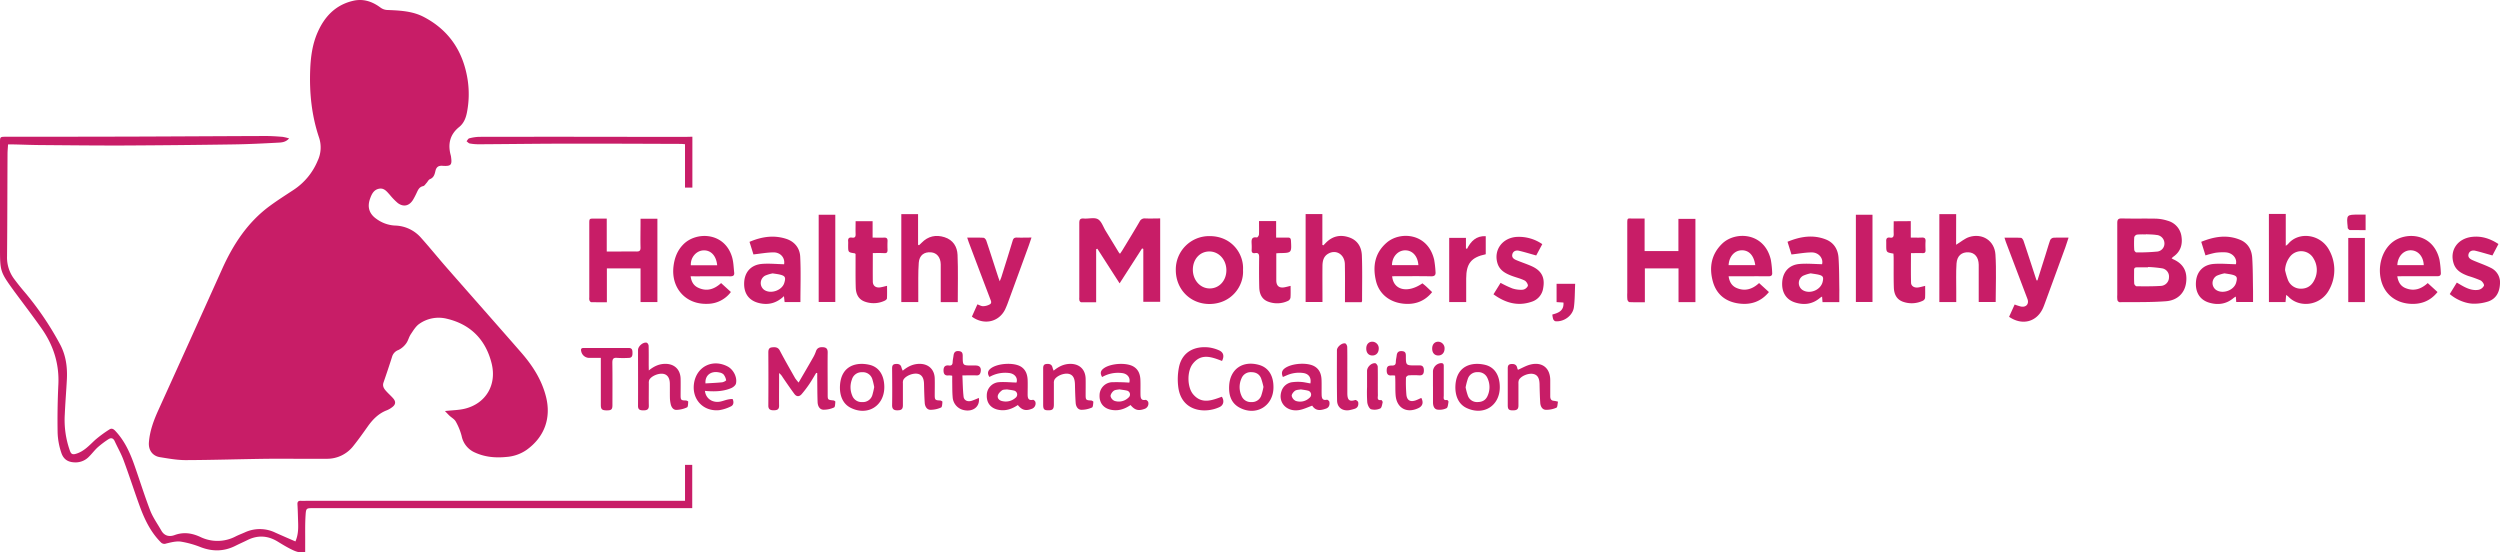 <svg xmlns="http://www.w3.org/2000/svg" viewBox="0 0 1573.96 347.82"><defs><style>.cls-1{fill:#c81d67;}</style></defs><g id="Layer_2" data-name="Layer 2"><g id="Layer_1-2" data-name="Layer 1"><g id="hmhb_wide_logo" data-name="hmhb wide logo"><path class="cls-1" d="M280.13,258.78c4.76-.53,8.73-.55,12.48-1.46,13.17-3.22,20.3-14.89,16.9-28.56-3.71-14.87-13.2-24.59-28.31-28.12A21.21,21.21,0,0,0,264,203.88c-2.25,1.56-3.83,4.24-5.41,6.61-1.19,1.78-1.63,4.08-2.91,5.76a13.1,13.1,0,0,1-4.82,4.1,6.39,6.39,0,0,0-4,4.21c-1.72,5.46-3.56,10.89-5.42,16.3-.73,2.15.23,3.75,1.53,5.21,1.43,1.62,3.08,3.05,4.51,4.67,1.9,2.14,1.66,4-.65,5.68a14.92,14.92,0,0,1-3.23,1.87c-5.28,2-9,5.83-12.17,10.34-2.88,4.08-5.78,8.16-8.9,12.05a20.89,20.89,0,0,1-16.71,8.16c-12.4.12-24.8-.1-37.2,0-17.23.2-34.46.79-51.7.84-5.43,0-10.9-1-16.3-1.87-4.33-.69-7.28-4.18-6.87-9.36.56-7.17,3-13.74,5.93-20.21q20.1-44.28,40.05-88.61c7-15.64,16.14-29.71,30.17-40,4.82-3.55,9.89-6.76,14.9-10.06A40.45,40.45,0,0,0,200,101.19a19.61,19.61,0,0,0,.88-14.56c-4.67-13.82-6.13-28.06-5.59-42.55.3-8,1.32-15.95,4.53-23.37C204.21,10.49,211.27,3,222.54.46c6.35-1.42,12,.56,17.08,4.36a7.78,7.78,0,0,0,4,1.46c7.93.31,15.92.62,23.1,4.35,16.27,8.46,25.16,22.25,27.79,40.18A59.8,59.8,0,0,1,294,70.69c-.69,3.62-2,6.92-4.92,9.28-5.83,4.7-7.2,10.69-5.34,17.68a6,6,0,0,1,.17.73c.83,5.55.16,6.38-5.47,6-2.52-.17-3.76.95-4.28,3.16s-1,4.26-3.48,5.25c-.89.35-1.41,1.6-2.14,2.39s-1.32,1.84-2.13,2c-2.68.55-3.33,2.7-4.3,4.67a44.08,44.08,0,0,1-2.11,4c-2.38,3.81-5.93,4.65-9.54,2a39.6,39.6,0,0,1-5-5.15c-1.87-2-3.53-4.49-6.77-3.89-3.41.64-4.7,3.44-5.72,6.33-1.85,5.25-.5,9.5,4,12.65A21.6,21.6,0,0,0,248.55,142a22.48,22.48,0,0,1,16.66,7.86c5.5,6.14,10.67,12.56,16.1,18.76,15.58,17.8,31.28,35.49,46.82,53.32,7.12,8.16,12.93,17.14,15.62,27.82,3.4,13.48-1,25.48-12.31,33.55a25.41,25.41,0,0,1-12.58,4.37c-6.79.68-13.45.14-19.78-2.75a14.3,14.3,0,0,1-8.43-10.41,37.92,37.92,0,0,0-3.72-9.14c-.81-1.49-2.61-2.42-3.93-3.65C282.11,260.89,281.3,260,280.13,258.78Z"/><path class="cls-1" d="M186,340.87c2.15-5,1.75-9.68,1.62-14.31-.08-3-.17-6-.35-9-.09-1.59.48-2.33,2.13-2.25,1.33.07,2.66,0,4,0H431.28V292.67h4.54v27.25H197.09c-4,0-4.39,0-4.67,3.93-.43,6.13-.23,12.3-.28,18.46,0,1.73,0,3.46,0,5.29-3.31.71-6-.4-8.58-1.66-3-1.47-5.84-3.2-8.68-4.94-6.25-3.85-12.63-4.23-19.22-.92-2.45,1.22-5,2.32-7.42,3.55-7.11,3.57-14.28,3.73-21.72.92A60,60,0,0,0,113.87,341c-3-.41-6.22.47-9.25,1.19a3.05,3.05,0,0,1-3.43-.83c-6.57-6.61-10.38-14.82-13.48-23.39-3.41-9.45-6.48-19-10-28.45-1.49-4-3.7-7.8-5.49-11.73-.92-2-2.29-2.35-4-1.23a59.24,59.24,0,0,0-6.53,4.91c-2,1.78-3.58,3.95-5.47,5.83a11.69,11.69,0,0,1-8.15,3.81c-4.77.13-8-1.54-9.48-6.1a44,44,0,0,1-2.31-12.41q-.27-15.22.46-30.46c.64-13.13-3.14-24.83-10.6-35.41-5.37-7.62-11-15-16.58-22.53-.15-.2-.31-.4-.45-.6C0,171,0,171,0,155.41V89.92c0-3.83,0-3.81,3.89-3.82q39.49,0,79-.1c28.16-.09,56.31-.28,84.47-.37,3.49,0,7,.25,10.47.52a29.55,29.55,0,0,1,4.19,1c-2.28,2.54-4.89,2.55-7.24,2.68-9.22.5-18.46.95-27.69,1.09q-33.86.5-67.72.68c-17.32.07-34.65-.12-52-.26-6.33,0-12.65-.28-19-.42-1.05,0-2.11,0-3.29,0-.13,2.21-.34,4.1-.34,6-.11,21.58-.1,43.16-.31,64.73a22.54,22.54,0,0,0,4.62,14.17q3.06,4.11,6.4,8a191.54,191.54,0,0,1,22.15,32.57c3.86,7,4.9,14.6,4.5,22.45-.38,7.39-1,14.78-1.32,22.17a57.76,57.76,0,0,0,3.25,22.82c.71,1.92,1.54,2.53,3.68,1.91,5.16-1.5,8.48-5.33,12.21-8.78a76.76,76.76,0,0,1,9-6.6c1.23-.84,2.39-.41,3.49.73,5.91,6.16,9.35,13.7,12.14,21.59,3.37,9.55,6.37,19.24,10,28.68,1.72,4.45,4.61,8.43,7,12.64,1.94,3.48,5.13,4.08,8.38,2.88,5.67-2.1,10.95-1.25,16.17,1.16a24.62,24.62,0,0,0,22.36-.37c1.86-.93,3.81-1.65,5.71-2.5a22.43,22.43,0,0,1,19.3.23C177.51,337.2,181.62,339,186,340.87Z"/><path class="cls-1" d="M690.12,156.91V190.3c-3.32,0-6.37,0-9.42,0-.38,0-.94-.6-1.08-1a6.21,6.21,0,0,1-.12-2c0-15.58,0-31.15,0-46.72,0-2.16.41-3.2,2.87-3,3,.26,6.53-.86,8.83.42s3.34,4.79,4.9,7.34c2.79,4.53,5.54,9.09,8.31,13.63a7.22,7.22,0,0,0,.73.8c.55-.81,1.07-1.51,1.52-2.25,3.63-6,7.29-11.92,10.81-18a3.47,3.47,0,0,1,3.58-2c3.06.13,6.13,0,9.38,0v52.5H719.81v-33.3l-.78-.33-14.14,22c-4.79-7.44-9.4-14.62-14-21.79Z"/><path class="cls-1" d="M1367.21,162.58a6.51,6.51,0,0,0,.84.57c7.26,3.18,9.11,8.54,8.28,14.83-.85,6.5-5.42,11.14-12.72,11.68-9.69.72-19.45.5-29.18.59-.46,0-1.22-.76-1.33-1.28a15.76,15.76,0,0,1-.1-3.23c0-15.07,0-30.14,0-45.21,0-2.17.45-3.05,2.88-3,7.16.18,14.32,0,21.48.13a27,27,0,0,1,7.54,1.37,11.8,11.8,0,0,1,8.52,9.83c.77,5-.52,9.42-4.85,12.56C1368.14,161.72,1367.79,162.07,1367.21,162.58Zm-14.83,5.51,0,.23c-2.33,0-4.66,0-7,0-1.26,0-1.81.43-1.79,1.73,0,2.83-.08,5.66.08,8.48,0,.62.94,1.7,1.46,1.7,5.07.05,10.15.1,15.21-.22a5.4,5.4,0,0,0,5.22-5.4,5.23,5.23,0,0,0-4.52-5.7A77.44,77.44,0,0,0,1352.38,168.09Zm-1.44-20.61v.13a41.69,41.69,0,0,0-5.48.08,2.51,2.51,0,0,0-1.77,1.64,60.71,60.71,0,0,0,0,8c0,.58.87,1.6,1.33,1.59a126,126,0,0,0,13.18-.54,5.06,5.06,0,0,0,4.48-5.45,5.33,5.33,0,0,0-5-5C1355.44,147.58,1353.18,147.6,1350.94,147.48Z"/><path class="cls-1" d="M382,137.61v20.73h9.2c3.17,0,6.33-.07,9.5,0,1.88.06,2.63-.52,2.57-2.55-.14-5.08,0-10.16,0-15.24v-2.82h10.62v52.43H403.28V169h-21.2V190.3c-3.43,0-6.64,0-9.85-.05-.41,0-1-.73-1.15-1.24a4.93,4.93,0,0,1-.08-1.73V140.8c0-3.19,0-3.19,3.32-3.19Z"/><path class="cls-1" d="M1067.41,190.2h-10.64V169h-21.19v21.29c-3.46,0-6.6.07-9.73-.08-.47,0-1.19-1-1.27-1.59a29.79,29.79,0,0,1-.08-4.23v-43c0-4.64,0-3.75,3.7-3.81,2.31,0,4.63,0,7.22,0v20.5h21.28V137.79h10.71Z"/><path class="cls-1" d="M1428.46,134.69h10.62v20.06a10.38,10.38,0,0,0,1.43-1.1c6.59-8.13,20.62-6.4,26,4a25.64,25.64,0,0,1-.18,24.91c-5.45,10.12-18.85,11.48-25.68,4.13a12.9,12.9,0,0,0-1.32-1c-.15,1.67-.27,3-.4,4.49h-10.45Zm10.18,35.38a44.59,44.59,0,0,0,1.79,6.13,8.69,8.69,0,0,0,8.45,5.55c4-.07,6.76-2.22,8.35-5.75a13.75,13.75,0,0,0-.6-13.15,8.91,8.91,0,0,0-14.59-1.63A14.91,14.91,0,0,0,1438.64,170.07Z"/><path class="cls-1" d="M603,190.2H592.27v-6.27c0-5.83.05-11.67,0-17.5-.08-4.41-2.45-7.26-6.07-7.57-4.31-.38-7.4,1.8-7.76,6.54-.49,6.54-.24,13.14-.31,19.72,0,1.64,0,3.28,0,5.06H567.45V134.82H578v19.3l.59.29c.54-.51,1.1-1,1.62-1.54,4.07-4.2,9-5.26,14.43-3.54s8,6,8.22,11.14C603.26,170.28,603,180.11,603,190.2Z"/><path class="cls-1" d="M857.25,190.24H846.77v-2.71c0-7.08.09-14.17-.07-21.25-.14-6.13-5.57-9.44-10.52-6.53-3,1.74-3.54,4.7-3.58,7.78-.07,6.58,0,13.16,0,19.74v2.88H822V134.77h10.54V154.2l.68.24c.54-.56,1.06-1.13,1.61-1.67,4.19-4.22,9.17-5.21,14.68-3.28,5.3,1.85,7.71,6.2,7.9,11.38.35,9.49.12,19,.13,28.49A3.64,3.64,0,0,1,857.25,190.24Z"/><path class="cls-1" d="M1231.53,154.1c3-1.81,5.46-4,8.32-4.9,8.25-2.56,15.89,2.32,16.45,11.07.64,9.86.15,19.79.15,29.87h-10.68v-8.75c0-4.91,0-9.83,0-14.74-.08-4.71-2.5-7.6-6.36-7.8-4.35-.23-7.28,2.14-7.62,7.07-.39,5.72-.14,11.49-.17,17.24,0,2.3,0,4.61,0,7h-10.64V134.81h10.59Z"/><path class="cls-1" d="M782.58,170c.63,10.12-7.38,21.35-21.14,21.39-12,0-21.1-9.17-21.17-21.24a21,21,0,0,1,21.48-21.5C775.64,148.73,783.24,160,782.58,170ZM761.64,181.6c6,0,10.53-5,10.47-11.6s-4.82-11.72-10.8-11.68S751,163.25,751,169.81,755.65,181.61,761.64,181.6Z"/><path class="cls-1" d="M1388.53,160.8l-2.67-8.56c8.12-3.28,16.13-4.66,24.34-1.32,5,2,7.41,6.23,7.75,11.33.46,7,.39,14,.53,20.95,0,2.24,0,4.49,0,6.94H1407.9c-.08-1.07-.16-2.11-.26-3.41a10.09,10.09,0,0,0-1.29.78c-4.57,3.93-9.81,4.7-15.42,3.06-6-1.74-8.94-6.66-8.37-13.34.53-6.24,4.55-10.55,11.12-11.06,4.56-.36,9.19.09,14,.19.94-3.55-2-7.3-6.68-7.5a32.31,32.31,0,0,0-6.22.29A61.32,61.32,0,0,0,1388.53,160.8Zm12,11.29a24,24,0,0,0-4.91,1.52,5.32,5.32,0,0,0-.56,8.82c4.13,2.95,11.32.48,12.75-4.39,1-3.55.56-4.42-3-5.22C1403.56,172.55,1402.32,172.4,1400.5,172.09Z"/><path class="cls-1" d="M1158,190.23h-10.57c-.09-1.16-.17-2.21-.27-3.51a9.93,9.93,0,0,0-1.29.8c-4.57,3.92-9.81,4.69-15.43,3-6-1.75-8.93-6.65-8.36-13.33.53-6.17,4.43-10.47,10.88-11,4.64-.41,9.35.06,14.19.15.92-3.56-2-7.5-6.69-7.43-4.08.05-8.15.81-12.59,1.3l-2.48-8c8-3.31,16-4.63,24.11-1.46,5.08,2,7.62,6.24,8,11.46.46,6.8.39,13.63.52,20.45C1158,185.12,1158,187.53,1158,190.23Zm-18-18.14a22.75,22.75,0,0,0-4.88,1.56,5.27,5.27,0,0,0-.26,8.94c4.49,2.84,11.38.06,12.63-5.09.75-3.08.28-3.91-2.72-4.61C1143.33,172.57,1141.93,172.42,1139.93,172.09Z"/><path class="cls-1" d="M493.58,186.44c-4.45,4.23-9.31,5.63-14.81,4.56-6.92-1.34-10.48-5.86-10.26-12.86.21-6.81,4.28-11.43,11.27-12,4.56-.36,9.18.12,13.87.23.72-3.88-2.11-7.56-6.8-7.48-4,.06-8,.8-12.5,1.29-.68-2.17-1.55-5-2.47-7.92,7.66-3.26,15.24-4.41,23-1.92,5.37,1.71,8.65,5.84,8.92,11.24.48,9.45.13,18.93.13,28.58H494C493.85,189.12,493.74,188,493.58,186.44Zm-7.12-14.32a23.08,23.08,0,0,0-4.77,1.43,5.33,5.33,0,0,0-.75,8.81c4,3,11.33.63,12.82-4.2,1.11-3.62.59-4.54-3.13-5.37C489.42,172.53,488.19,172.39,486.46,172.12Z"/><path class="cls-1" d="M876.48,173.92c.8,8.88,9.87,10.85,19.06,4.46.72.6,1.51,1.2,2.24,1.86,1.27,1.17,2.51,2.38,3.87,3.66-4.75,5.92-10.94,8-18,7.3-8.89-.88-15.38-6.22-17.33-14.24-2.25-9.28-.77-17.82,6.84-24.29,8.4-7.16,25.8-6.06,29.77,10.87a65.28,65.28,0,0,1,.84,7.42c.25,2.19-.5,3.07-2.9,3-7.16-.16-14.33-.06-21.49-.06Zm16.51-7c-.37-5.73-3.81-9.44-8.51-9.31-4.5.12-8.06,4.17-8.11,9.31Z"/><path class="cls-1" d="M1088.31,173.92c.51,3.63,2.08,6.12,5,7.38,5.24,2.25,9.91.86,14.18-3.09l6.2,5.66c-4.93,6-11.22,8.12-18.51,7.26-8.49-1-14.49-5.59-16.79-13.88-2.46-8.9-1-17.26,5.93-23.91,8.23-7.88,26.47-7.17,30.56,10.15a59.69,59.69,0,0,1,.85,8.16c.16,1.7-.59,2.32-2.33,2.3-7.33-.08-14.66,0-22,0Zm16.77-7c-.85-6.22-4.1-9.56-8.78-9.33-4.41.22-7.69,4-8,9.33Z"/><path class="cls-1" d="M434.81,173.92c.43,3.34,1.81,5.76,4.48,7.09,5.44,2.71,10.3,1.25,14.71-2.79l6.16,5.61a18.52,18.52,0,0,1-14.88,7.46c-13.48.45-22.75-9.84-21.29-23.29.6-5.49,2.41-10.35,6.36-14.27,8.15-8.09,25.76-7.6,30.51,8,.95,3.12,1,6.54,1.37,9.82.23,1.84-.63,2.43-2.46,2.41-7.33-.08-14.66,0-22,0ZM451.52,167c-.57-6.09-4.06-9.67-8.86-9.35-4.41.3-8,4.54-7.72,9.35Z"/><path class="cls-1" d="M1509.3,173.92c.53,3.65,2.11,6.14,5,7.39,5.24,2.24,9.9.82,14.16-3.09,2.06,1.88,4.06,3.7,6.17,5.64-4.76,5.95-10.94,8-18,7.35-8.86-.87-15.19-6.24-17.39-14.21-2.54-9.17.43-19.32,7-24.52,8.49-6.71,25.65-5.89,29.62,11a61.31,61.31,0,0,1,.85,8.16c.16,1.74-.66,2.28-2.36,2.27-7.33-.07-14.66,0-22,0Zm16.66-7c-.24-5.5-3.61-9.29-8.18-9.34s-8.24,3.89-8.45,9.34Z"/><path class="cls-1" d="M608.93,149.61c3.62,0,7-.1,10.25.09.64,0,1.53,1.07,1.78,1.81,2.57,7.64,5,15.31,7.52,23,.23.69.51,1.38.95,2.59.54-1.46,1-2.42,1.26-3.42,2.31-7.36,4.64-14.73,6.86-22.12.43-1.43,1-2,2.59-2,3,.13,6,0,9.28,0-.72,2.1-1.33,4-2,5.82q-6.48,17.79-13,35.57c-.45,1.25-1,2.49-1.53,3.69-3.89,8.12-13.39,10.33-21,4.71,1.13-2.51,2.27-5.07,3.46-7.73,1.28.44,2.44,1.18,3.58,1.15a8.91,8.91,0,0,0,4.29-1.18c1.43-.87.61-2.31.13-3.57q-6.74-17.7-13.41-35.43C609.64,151.73,609.34,150.8,608.93,149.61Z"/><path class="cls-1" d="M1282.76,176.51q2.49-7.92,5-15.86c1-3.16,1.9-6.37,3-9.48a2.81,2.81,0,0,1,2-1.49c3.06-.17,6.14-.07,9.59-.07-.73,2.14-1.35,4.07-2,6q-6.4,17.55-12.84,35.1c-.4,1.09-.8,2.19-1.28,3.25-3.92,8.74-13.06,11.2-21.34,5.49l3.5-7.74a32.4,32.4,0,0,0,4,1.29c3.29.62,5.22-1.72,4.05-4.81q-6.75-17.83-13.51-35.66c-.31-.84-.56-1.71-.94-2.89,3.62,0,7-.09,10.37.1.6,0,1.4,1.18,1.66,2,2.54,7.55,5,15.14,7.46,22.72.23.7.48,1.39.72,2.09Z"/><path class="cls-1" d="M502.79,240.85c3.22-5.53,6.16-10.51,9-15.54a22,22,0,0,0,1.89-4.06c.7-2.13,2.16-2.74,4.21-2.67,2.2.09,3.24.9,3.21,3.35-.12,8.74,0,17.49,0,26.23,0,3.59,0,3.56,3.58,3.94.46,0,1.28.58,1.25.82-.13,1.27-.14,3.33-.82,3.61a15.75,15.75,0,0,1-6.77,1.42c-2.47-.15-3.5-2.46-3.59-4.75-.19-5.07-.17-10.15-.23-15.23,0-1,0-2.07,0-3.1l-.66-.1c-1.45,2.38-2.82,4.82-4.39,7.13-1.45,2.13-3,4.17-4.68,6.15-1.47,1.76-3.24,1.86-4.63,0-2.58-3.46-5-7.05-7.44-10.6a8.37,8.37,0,0,0-2.22-2.57v5.58c0,5-.07,10,0,15,.05,2.55-1.55,2.84-3.41,2.85s-3.38-.42-3.36-2.92q.11-16.74,0-33.49c0-1.76.38-3,2.25-3.2s3.82-.29,5,2.06c3.07,5.88,6.4,11.63,9.67,17.42A29.23,29.23,0,0,0,502.79,240.85Z"/><path class="cls-1" d="M971,153.71l-3.83,7.13c-3.9-1.07-7.42-2.19-11-3-1.8-.38-3.63.3-4.06,2.4s1.23,3,2.77,3.63c3.14,1.32,6.4,2.35,9.5,3.75,6.24,2.84,8.43,7.17,7.16,13.9a10.5,10.5,0,0,1-7.27,8.47c-8.79,3-16.61.66-24-4.7l4.47-7.21a62.74,62.74,0,0,0,7.39,3.5,17.27,17.27,0,0,0,6.57.83,4.29,4.29,0,0,0,3.21-2.4c.22-1-1-2.86-2-3.39-2.5-1.26-5.3-1.9-7.94-2.88-4.06-1.52-7.8-3.45-9.19-8-2.52-8.36,3.09-16.05,12.24-16.6A25.9,25.9,0,0,1,971,153.71Z"/><path class="cls-1" d="M1569.2,160.83c-4-1.09-7.42-2.19-10.93-3-1.79-.38-3.65.2-4.15,2.29s1.25,3.1,2.86,3.8c3.73,1.63,7.62,2.9,11.23,4.73a10.16,10.16,0,0,1,5.72,10.28c-.31,5-2.37,9.14-7.36,10.86a29.12,29.12,0,0,1-8.51,1.41c-5.26.17-11.51-2.4-15.73-6.07l4.44-7.22c1.51.88,2.83,1.69,4.19,2.42,3,1.58,6.18,2.73,9.56,2.11a4.92,4.92,0,0,0,3.35-2.59c.28-.81-1.07-2.77-2.14-3.31a71.3,71.3,0,0,0-7.71-2.78c-4.08-1.49-7.85-3.4-9.28-8-2.56-8.17,2.47-15.58,11.6-16.63,6-.69,11.48,1.1,16.64,4.5Z"/><path class="cls-1" d="M435.91,86.07v32.06h-4.64V90.79c-1.06-.08-1.87-.19-2.69-.19-23.07-.07-46.14-.2-69.2-.16-19.32,0-38.63.28-57.95.39a32,32,0,0,1-5.7-.5c-.71-.12-1.31-.91-2-1.4.56-.63,1-1.67,1.69-1.83a27,27,0,0,1,6.36-.95q47-.09,93.94,0l37,0Z"/><path class="cls-1" d="M549.51,159.32c0,6.25-.06,12.07,0,17.89,0,2.67,1.8,4.07,4.49,3.74,1.38-.18,2.74-.6,4.47-1,0,2.69.08,5.3-.06,7.89,0,.53-.82,1.21-1.41,1.47a16.26,16.26,0,0,1-12.6.56c-4.09-1.5-5.51-4.94-5.64-8.88-.19-6.15-.09-12.31-.11-18.47v-2.66c-.43-.3-.49-.37-.56-.38-4.11-.61-4.11-.61-4.11-5,0-.83.07-1.67,0-2.5-.19-1.82.51-2.66,2.4-2.38s2.37-.54,2.3-2.27c-.1-2.63,0-5.28,0-8.05h10.7v10.32c2.54,0,4.83.11,7.12,0,1.78-.1,2.36.6,2.28,2.3s-.07,3.66,0,5.49c0,1.48-.49,2.09-2,2C554.42,159.24,552.11,159.32,549.51,159.32Z"/><path class="cls-1" d="M792.66,139.18h10.77v10.4c2.66,0,5,.07,7.26,0,1.52-.06,2,.51,2.08,2,.42,7.64.46,7.64-7.24,7.77-.57,0-1.14.07-2,.13v11.72c0,1.84,0,3.67,0,5.5.08,3.36,1.88,4.8,5.21,4.17,1.21-.23,2.39-.56,3.8-.89,0,2.56.11,5-.07,7.36a2.82,2.82,0,0,1-1.39,2,16,16,0,0,1-12.83.52c-4-1.57-5.35-5.07-5.45-9-.16-6.32-.14-12.64-.06-19,0-1.93-.54-2.82-2.54-2.5-1.62.25-2.29-.45-2.18-2.08a31.43,31.43,0,0,0,0-3.5c-.09-2.38-.44-4.88,3.37-4.28.33,0,1.21-1.19,1.24-1.87C792.75,144.87,792.66,142.14,792.66,139.18Z"/><path class="cls-1" d="M1203,139.23v10.34c2.37,0,4.59.11,6.79,0,1.79-.1,2.63.41,2.5,2.34s-.06,3.83,0,5.74c0,1.27-.52,1.76-1.81,1.72-2.38-.08-4.78,0-7.37,0,0,6.41-.1,12.55.06,18.68.06,2.09,2.07,3.27,4.44,2.94,1.38-.18,2.74-.6,4.44-1,0,2.64.1,5.17-.07,7.69a2.61,2.61,0,0,1-1.45,1.69,16.32,16.32,0,0,1-12.37.63c-4.24-1.48-5.7-5-5.83-9-.2-6.15-.08-12.31-.12-18.47,0-1-.08-2-.12-2.86-4.54-.78-4.54-.78-4.54-5.47,0-.67,0-1.34,0-2-.15-1.8.31-2.93,2.44-2.59,1.79.28,2.32-.63,2.26-2.31-.09-2.63,0-5.27,0-8Z"/><path class="cls-1" d="M1168.43,135.2h10.46v54.92h-10.46Z"/><path class="cls-1" d="M515.43,135.2h10.46v54.92H515.43Z"/><path class="cls-1" d="M912.39,190.16V149.77h10.54v6.5l.64.48c2.47-4.91,5.86-8.36,11.83-8.06v11.38c-9.13,1.91-12.28,5.83-12.31,15.25,0,4.89,0,9.79,0,14.84Z"/><path class="cls-1" d="M408.48,233.22c3.42-2.77,6.71-4.16,10.51-4.14,5.66,0,9.37,3.63,9.51,9.34.08,3.49,0,7,0,10.48,0,2.95.34,3.19,3.23,3.23.55,0,1.58.51,1.56.73-.09,1.26-.07,3.32-.74,3.61a17,17,0,0,1-6.77,1.59c-2.05,0-3.2-1.9-3.58-3.94a20,20,0,0,1-.43-3.44c-.07-3.08,0-6.16-.05-9.24-.07-3.48-1.53-5.6-4.06-6.06-3.19-.59-8.06,1.57-9,4.07a5.83,5.83,0,0,0-.17,2c0,4.66-.09,9.32,0,14,.07,2.52-1.47,2.9-3.35,2.9s-3.47-.19-3.45-2.78c.07-11.73,0-23.46,0-35.2,0-2.37,3.17-5.12,5.44-4.62.55.12,1.21,1.23,1.23,1.91.12,4.07.06,8.15.06,12.23Z"/><path class="cls-1" d="M825,241.4c.68-3.6-1-6.07-4.52-6.56a19.09,19.09,0,0,0-10.46,1.5l-2.33,1c-1-2.22-.79-3.94,1.08-5.38,4.23-3.26,14.31-4,18.86-1.28,3.2,1.89,4.26,5,4.39,8.46.12,3.07,0,6.16.06,9.24.05,2.05.34,3.94,3.3,3.28.43-.1,1.48.79,1.58,1.34.32,1.85-.16,3.57-2.15,4.26-2.86,1-6.29,1.89-8.66-1.87-2.66.94-5.21,2.2-7.9,2.72-8,1.54-13.82-4.59-11.47-11.77a8.17,8.17,0,0,1,7.15-5.76,27.33,27.33,0,0,1,5.72-.08C821.4,240.66,823.18,241.1,825,241.4Zm-6,3.76c-1.17.24-2.69.18-3.68.87s-2.19,2.23-2.07,3.24a4.54,4.54,0,0,0,2.57,3.15,8.52,8.52,0,0,0,8.59-1.93,2.55,2.55,0,0,0-1.08-4.57C822,245.56,820.54,245.43,819,245.16Z"/><path class="cls-1" d="M711.78,255c-4,2.76-8.17,4-12.86,2.86-4.46-1.11-6.9-4.49-6.65-9.21a8.26,8.26,0,0,1,7.49-8,109,109,0,0,1,11.23.25c.81-2.81-.93-5.53-4.42-6a20,20,0,0,0-12.68,2.48c-1.33-2.22-1.08-3.82.74-5.27,4.19-3.37,14.48-4.08,19.07-1.29,3.08,1.87,4.13,4.89,4.28,8.26.13,3.16,0,6.33.06,9.49.06,1.93.34,3.75,3.17,3.18.48-.1,1.61.86,1.71,1.44a3.54,3.54,0,0,1-2.49,4.29C716.73,258.79,714.47,258.24,711.78,255Zm-6.94-9.89c-1.16.26-2.69.22-3.66.93s-2,2.24-2,3.32a4.25,4.25,0,0,0,2.44,3,8.62,8.62,0,0,0,8.81-2,2.5,2.5,0,0,0-1-4.45C708,245.57,706.5,245.44,704.84,245.15Z"/><path class="cls-1" d="M640.81,255c-4,2.7-8.13,4-12.83,2.87-4.49-1.12-6.93-4.44-6.71-9.16a8.25,8.25,0,0,1,7.43-8.08c3.67-.3,7.39.12,11.27.22.95-2.73-.92-5.54-4.58-6a19.93,19.93,0,0,0-12.45,2.48c-1.39-2.06-1.16-3.75.64-5.22,4.2-3.44,14.71-4.13,19.27-1.22,3,1.93,4,5,4.14,8.34.11,3,0,6,0,9,0,2.13.24,4.15,3.36,3.48.41-.09,1.44.84,1.53,1.4a3.57,3.57,0,0,1-2.43,4.33C645.81,258.81,643.42,258.24,640.81,255Zm-6.69-9.86c-1.13.19-2.51,0-3.34.66-1.13.84-2.41,2.17-2.6,3.45-.28,1.79,1.18,3,3,3.32a9.22,9.22,0,0,0,8.15-2.1,2.55,2.55,0,0,0-1-4.58C637,245.56,635.57,245.43,634.12,245.18Z"/><path class="cls-1" d="M769.37,227.25c-6.48-2.47-13.11-5.11-18.49,1.9-3.63,4.73-3.48,14.61.31,19.1,5.39,6.37,11.79,3.83,18.06,1.53,1.63,2.45,1.13,5.27-1.36,6.46-9.07,4.34-24.41,3.05-26.14-13.14A38.56,38.56,0,0,1,742.3,231c2.12-9.84,10.22-13.24,18.82-12.26a23.29,23.29,0,0,1,6.2,1.74C770.29,221.74,770.94,224.14,769.37,227.25Z"/><path class="cls-1" d="M955.69,232.82c2.66-1.15,5.12-2.62,7.79-3.29,7.46-1.88,12.5,2.18,12.53,9.81,0,3.33,0,6.66,0,10,0,1.5.3,2.84,2.25,3a18.35,18.35,0,0,1,2.63.55c-.31,1.32-.26,3.48-1,3.79A15.52,15.52,0,0,1,973.1,258c-2.19-.14-3.25-2.24-3.39-4.38-.25-3.89-.35-7.8-.43-11.7s-1.3-5.88-3.87-6.47c-3.08-.7-7.95,1.29-9.16,3.85a5.7,5.7,0,0,0-.26,2.2c0,4.58,0,9.16,0,13.74,0,2.35-.87,3.1-3.45,3.12s-3.27-.64-3.28-3.18c0-7.5,0-15,0-22.49,0-1.66-.12-3.29,2.12-3.5,1.94-.18,3.46.34,3.87,2.56A4.09,4.09,0,0,0,955.69,232.82Z"/><path class="cls-1" d="M663.37,233.36c3.2-2.66,6.52-4.23,10.43-4.27,5.82-.06,9.58,3.54,9.7,9.38.07,3.41,0,6.83,0,10.25,0,3.06.31,3.29,3.38,3.41.53,0,1.5.6,1.48.84-.13,1.26-.17,3.31-.87,3.6A16.19,16.19,0,0,1,680.7,258c-2.18-.11-3.32-2.17-3.47-4.31-.27-3.81-.37-7.64-.45-11.46-.07-4-1.19-6.16-3.76-6.81-3-.76-7.83,1.14-9.2,3.74a4.86,4.86,0,0,0-.32,2.17c0,4.41,0,8.83,0,13.24,0,3-.77,3.78-3.59,3.74-2.58,0-3.15-.67-3.15-3.56,0-7.41,0-14.83,0-22.24,0-1.58-.07-3.12,2-3.35,1.89-.21,3.51.16,3.94,2.43A11,11,0,0,0,663.37,233.36Z"/><path class="cls-1" d="M568.37,233.38c3.26-2.74,6.67-4.31,10.67-4.3,5.55,0,9.28,3.55,9.45,9.13.1,3.49,0,7,0,10.49,0,3.08.31,3.32,3.37,3.43.53,0,1.51.59,1.48.82-.12,1.27-.16,3.32-.85,3.61a16.35,16.35,0,0,1-6.81,1.45c-2.18-.1-3.33-2.16-3.48-4.3-.27-4-.36-8-.45-12-.08-3.7-1.38-5.84-4-6.37-3.13-.63-8,1.47-9.09,4a5.08,5.08,0,0,0-.21,2c0,4.58,0,9.16,0,13.74,0,2.5-.89,3.26-3.58,3.25-2.22,0-3.25-.86-3.21-3.3.13-7.5.06-15,0-22.49,0-1.57-.08-3.13,2-3.36,1.89-.21,3.51.14,3.95,2.42A11.18,11.18,0,0,0,568.37,233.38Z"/><path class="cls-1" d="M443.82,246.09c.48,4.73,4.59,7.61,9.41,6.79,1.7-.29,3.34-1,5-1.34,1.05-.23,3-.49,3.11-.17.67,1.68.67,3.67-1.26,4.53a24.83,24.83,0,0,1-7.26,2.33c-10.14,1-17.43-6.92-15.86-17,1.64-10.48,11.72-15.47,21.17-10.49,3.56,1.88,6.15,6.77,5.22,10.73-.27,1.15-1.77,2.36-3,2.88-4.69,2-9.67,2.21-14.69,1.89Zm.34-4.7c3.58-.22,7-.34,10.46-.7.93-.09,2.61-1,2.55-1.33a8.26,8.26,0,0,0-1.63-3.63,4.85,4.85,0,0,0-2.64-1.22C447.74,233.32,443.76,236.18,444.16,241.39Z"/><path class="cls-1" d="M944.25,243.71c0,11.79-10.19,18.21-20.93,13.15-5.3-2.5-7.37-8.13-7-14.36.84-12.58,10.68-14.7,18.65-12.8C940.94,231.11,944.23,236.27,944.25,243.71Zm-21.52.17a37.52,37.52,0,0,0,1.51,5.51,6.07,6.07,0,0,0,6,3.73c2.88,0,5.07-1.12,6.24-3.72a13.27,13.27,0,0,0,0-11.35,6.2,6.2,0,0,0-6.22-3.74,6.11,6.11,0,0,0-6.08,4A40.71,40.71,0,0,0,922.73,243.88Z"/><path class="cls-1" d="M801.75,244.14c-.2,11.6-11,18-21.31,12.52-5.53-2.94-6.9-8.22-6.58-13.85.6-10.54,8.61-15.95,18.82-13.07C798.65,231.42,801.88,236.54,801.75,244.14Zm-6.29-.53a43.28,43.28,0,0,0-1.53-5.51c-1.12-2.64-3.3-3.81-6.18-3.79a6.19,6.19,0,0,0-6.12,3.91,13.3,13.3,0,0,0,.07,11.14,6.21,6.21,0,0,0,6.22,3.76,6.13,6.13,0,0,0,6.1-3.91A40.93,40.93,0,0,0,795.46,243.61Z"/><path class="cls-1" d="M556.75,243.7c0,11.86-10.52,18.39-21.15,13.06-5.16-2.58-7.15-8.07-6.74-14.26.84-12.62,10.72-14.69,18.64-12.8C553.43,231.11,556.73,236.26,556.75,243.7Zm-6.36,0a44.1,44.1,0,0,0-1.16-4.91,6.24,6.24,0,0,0-6.49-4.45,6.34,6.34,0,0,0-6.39,4.6,13.67,13.67,0,0,0,.15,10,6.29,6.29,0,0,0,6.42,4.19,6.16,6.16,0,0,0,6.29-4.36A47.67,47.67,0,0,0,550.39,243.68Z"/><path class="cls-1" d="M1488.89,190.2h-10.46V149.81h10.46Z"/><path class="cls-1" d="M378.27,225.32c-2.64,0-4.88,0-7.12,0a5.15,5.15,0,0,1-5.22-4.12c-.34-1.31-.09-2.12,1.47-2.11q14.25,0,28.49,0c2.23,0,2.29,1.57,2.31,3.09s-.17,3.12-2.29,3.14a60.45,60.45,0,0,1-7.25,0c-2.68-.29-3.16.82-3.13,3.23.13,8.83.06,17.66.05,26.5,0,2.75-.69,3.35-3.67,3.32s-3.63-.77-3.64-3.47q0-13.24,0-26.49Z"/><path class="cls-1" d="M616.28,250.54c.8,5.63-3.87,9-9.67,7.6a8.85,8.85,0,0,1-6.84-8.25c-.28-3.23-.2-6.49-.27-9.73,0-1.15,0-2.31,0-3.61a11,11,0,0,0-2.16-.21c-2.46.34-3.31-.9-3.31-3.14s1-3.42,3.41-3.09c1.57.21,2.27-.46,2.33-2.07.06-1.41.38-2.8.56-4.2.24-1.94,1.12-3,3.28-2.8s2.51,1.31,2.5,3.16c0,5.91,0,5.91,5.83,5.91.75,0,1.5,0,2.25,0,2.51,0,3.63,1.29,3.25,3.75-.23,1.54-.85,2.59-2.75,2.49-2.72-.13-5.46,0-8.79,0,.23,4.63.25,9,.74,13.35.29,2.48,2.6,3.44,5.23,2.6C613.31,251.81,614.7,251.17,616.28,250.54Z"/><path class="cls-1" d="M878.34,236.47a11.66,11.66,0,0,0-2.12-.13c-2.34.3-3.16-.88-3.18-3,0-2.47.65-3.24,3.27-3.19,1.67,0,2.43-.47,2.48-2.22,0-1.4.4-2.79.55-4.2.24-2.05,1.34-2.83,3.39-2.66s2.38,1.24,2.38,3c0,6,.06,6,6.19,6,.75,0,1.51,0,2.25,0,2.32-.18,2.9,1.3,2.9,3.13s-.52,3.26-2.87,3.12a49,49,0,0,0-6.75,0c-.61.05-1.65.93-1.65,1.45a91.26,91.26,0,0,0,.26,10.72c.37,3.65,2.53,4.78,6,3.52,1.16-.42,2.26-1,3.39-1.48,1.52,2.9.86,5.13-1.84,6.42-7.3,3.49-13.63,0-14.32-8-.26-3.07-.13-6.16-.2-9.24C878.47,238.72,878.4,237.65,878.34,236.47Z"/><path class="cls-1" d="M848.26,233.35c0,4.73,0,9.47,0,14.21,0,4.17,1.18,5.53,5,4.27.44-.14,1.75.83,1.84,1.42.32,2-.3,3.63-2.51,4.21a29.16,29.16,0,0,1-3.38.82c-4.21.51-7.33-1.85-7.41-6.11-.18-10.55-.12-21.11-.09-31.67,0-2.11,3.21-4.78,5.23-4.29.58.14,1.23,1.41,1.25,2.17.11,5,.06,10,.06,15Z"/><path class="cls-1" d="M980,178.68H991.7c-.25,5-.16,9.94-.8,14.75-.71,5.31-6.34,9.35-11.62,8.82-.53-.05-1.18-.76-1.42-1.32a13.94,13.94,0,0,1-.53-2.91c3.76-1,7.38-2.29,7-7.55l-4.33-.26Z"/><path class="cls-1" d="M860.67,243.26c0-3.24,0-6.48,0-9.72,0-2.5,2.78-5.18,5.21-4.85.62.09,1.51,1.4,1.52,2.16.13,6,0,12,.09,18,0,1.38-.72,3.46,2.13,3,.23,0,1,1,.87,1.46-.33,1.37-.6,3.45-1.5,3.84a8.39,8.39,0,0,1-5.8.5c-1.22-.48-2.21-2.8-2.39-4.4a91.82,91.82,0,0,1-.11-10Z"/><path class="cls-1" d="M902.17,243.33c0-3.24,0-6.48,0-9.72a5.52,5.52,0,0,1,5.16-5c1.79,0,1.64,1.27,1.64,2.44,0,6,0,12,0,17.95,0,1.33-.63,3.3,2.07,2.81.24,0,1,.84.91,1.18-.26,1.4-.36,3.53-1.23,4a10,10,0,0,1-5.81.89c-2.11-.36-2.7-2.49-2.72-4.52,0-3.33,0-6.65,0-10Z"/><path class="cls-1" d="M1489.35,135.11v9.78c-3.43,0-6.73,0-10-.06-.43,0-.86-.74-1.26-1.17-.08-.1,0-.32,0-.49-.82-8.06-.82-8.06,7.16-8.06Z"/><path class="cls-1" d="M901.68,219.42c0-2.59,1.5-4.27,3.79-4.29a4.13,4.13,0,0,1,4,4.46c-.05,2.51-1.61,4.2-3.92,4.22S901.66,222.22,901.68,219.42Z"/><path class="cls-1" d="M860.18,219.37c0-2.57,1.56-4.26,3.85-4.24a4.14,4.14,0,0,1,4,4.51c-.08,2.51-1.66,4.18-4,4.17S860.15,222.18,860.18,219.37Z"/></g></g></g></svg>